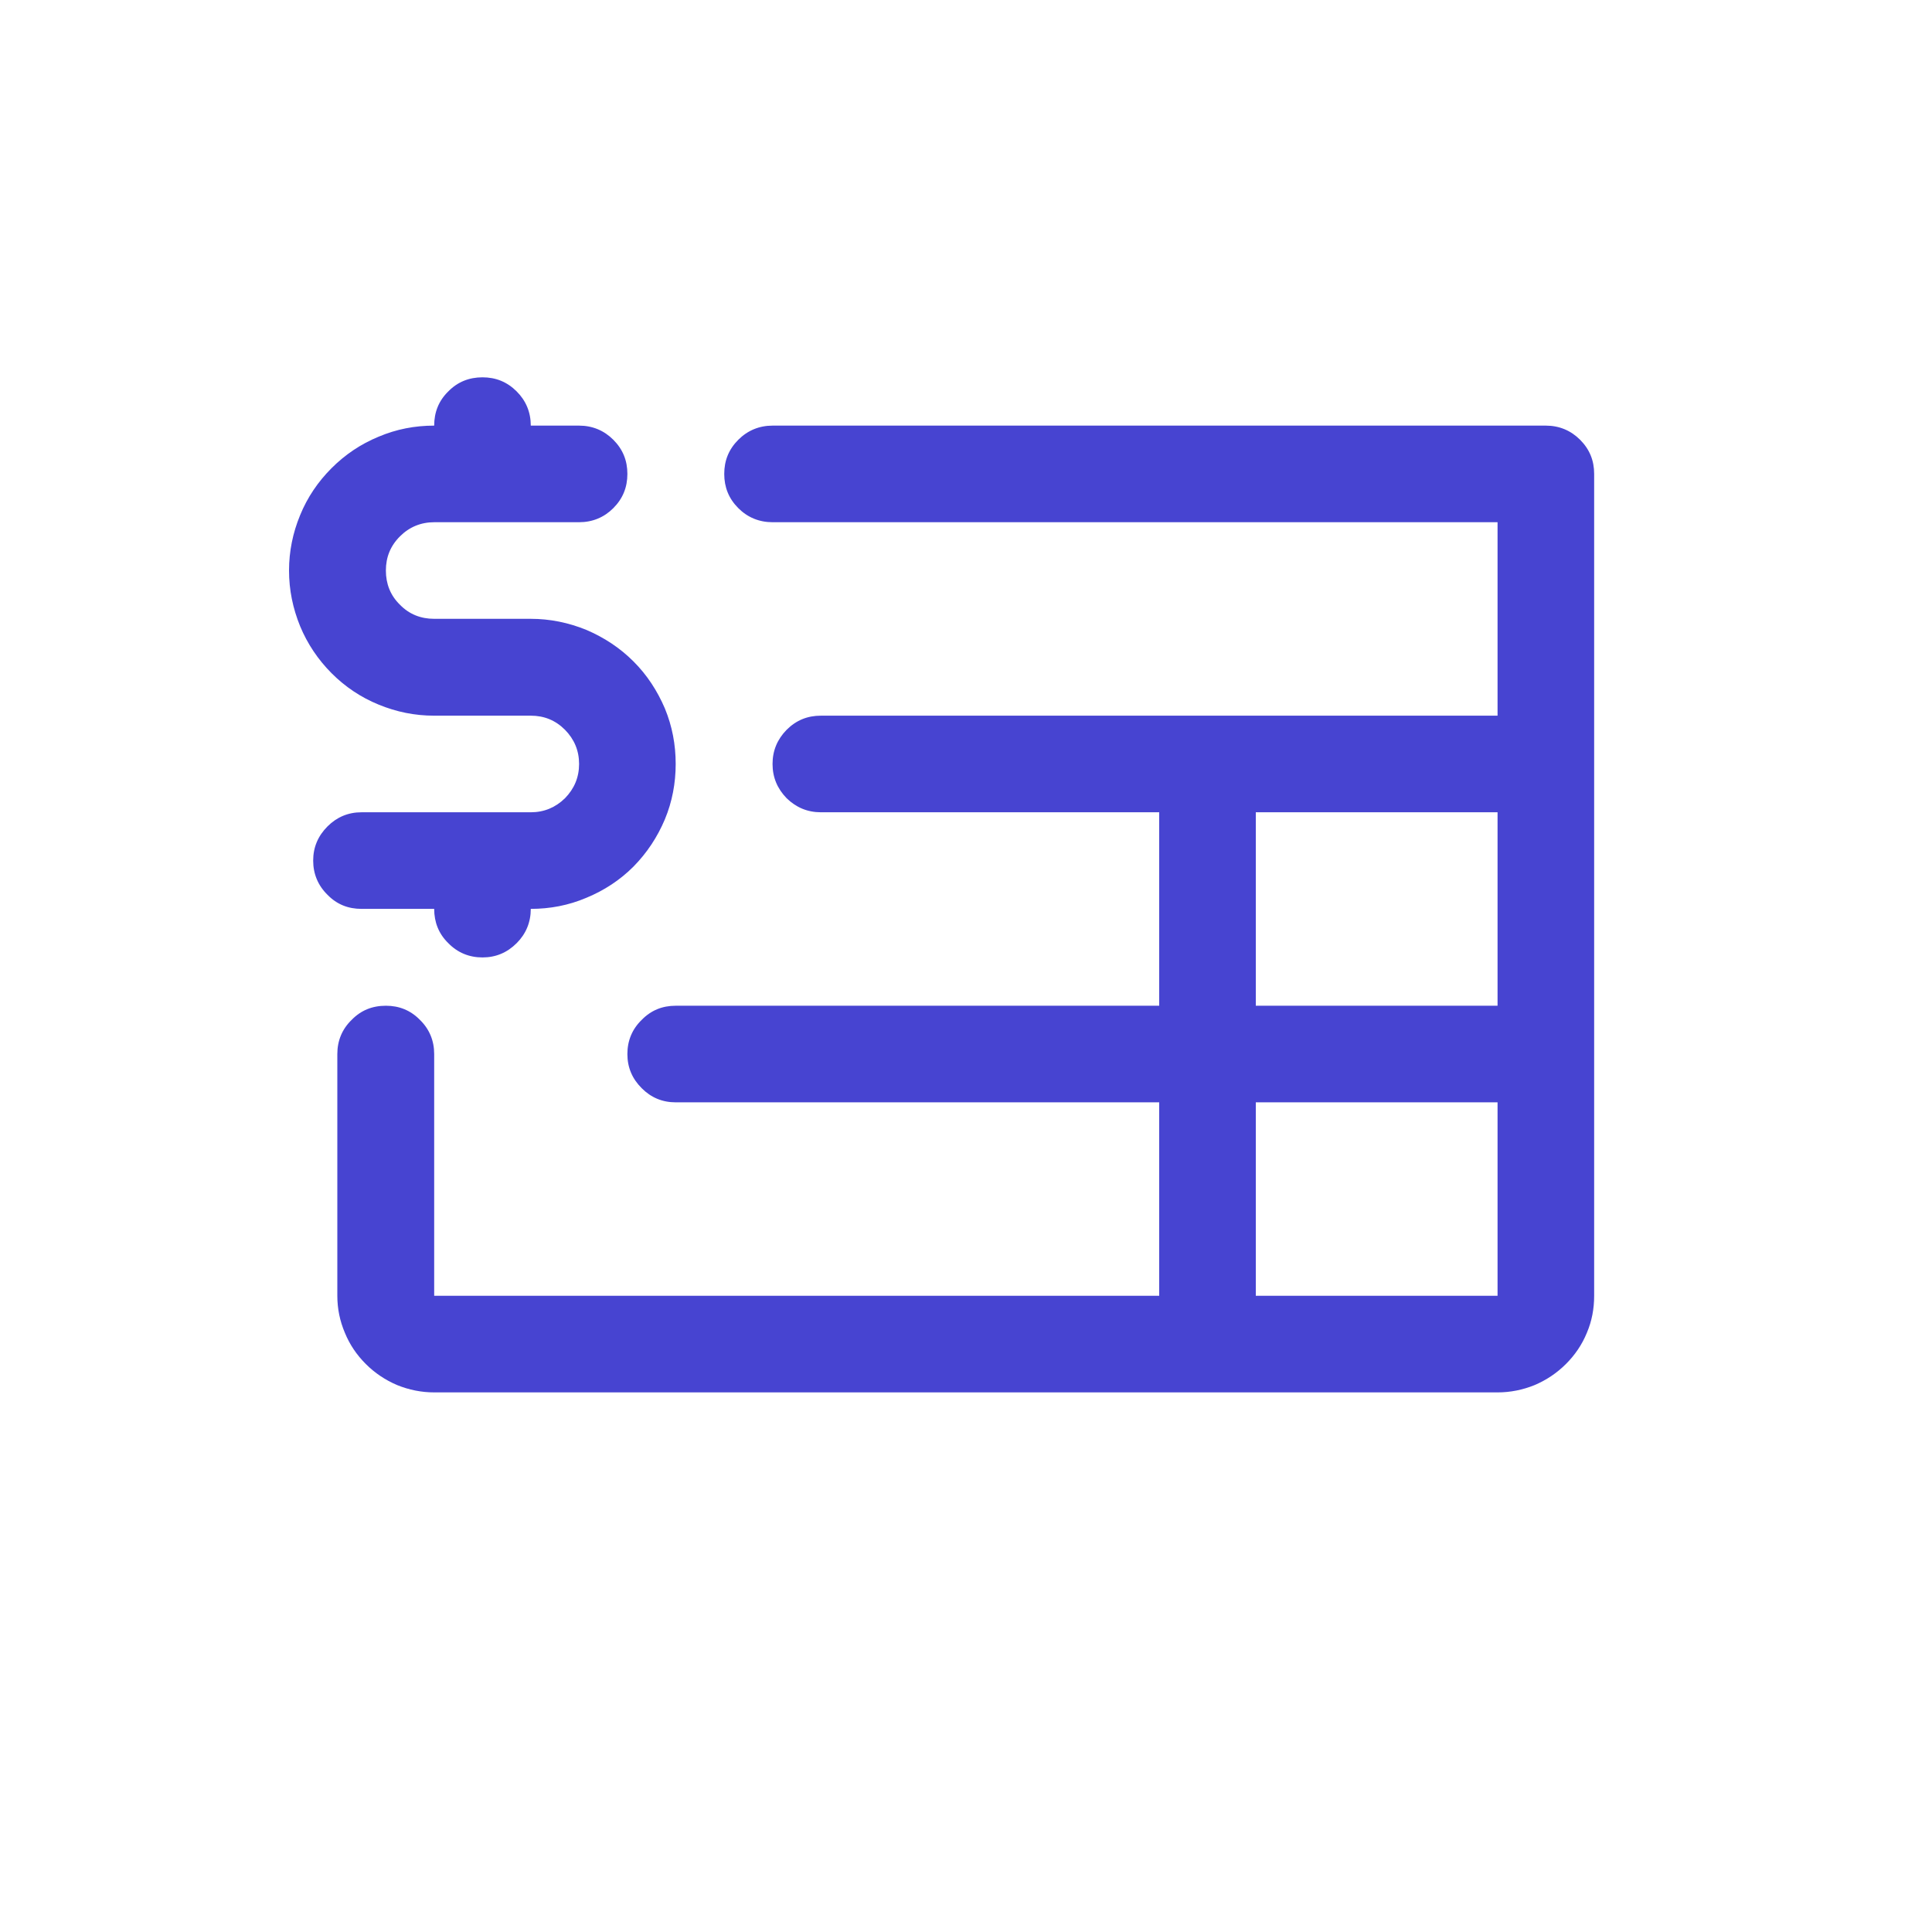 <svg xmlns="http://www.w3.org/2000/svg" xmlns:xlink="http://www.w3.org/1999/xlink" width="40" zoomAndPan="magnify" viewBox="0 0 30 30" height="40" preserveAspectRatio="xMidYMid meet" version="1.0"><path fill="#4744d1" d="M 5.613 14.113 C 5.406 14.113 5.23 14.043 5.086 13.895 C 4.938 13.75 4.863 13.57 4.863 13.363 C 4.863 13.156 4.938 12.98 5.086 12.832 C 5.23 12.688 5.406 12.613 5.613 12.613 L 8.242 12.613 C 8.449 12.613 8.625 12.539 8.773 12.395 C 8.918 12.246 8.992 12.07 8.992 11.863 C 8.992 11.656 8.918 11.48 8.773 11.332 C 8.625 11.184 8.449 11.113 8.242 11.113 L 6.742 11.113 C 6.441 11.113 6.156 11.055 5.879 10.941 C 5.602 10.828 5.359 10.664 5.148 10.453 C 4.938 10.242 4.773 9.996 4.66 9.723 C 4.547 9.445 4.488 9.16 4.488 8.859 C 4.488 8.562 4.547 8.273 4.66 8 C 4.773 7.723 4.938 7.48 5.148 7.27 C 5.359 7.059 5.602 6.895 5.879 6.781 C 6.156 6.664 6.441 6.609 6.742 6.609 C 6.742 6.402 6.812 6.223 6.961 6.078 C 7.105 5.93 7.285 5.859 7.492 5.859 C 7.699 5.859 7.875 5.93 8.023 6.078 C 8.168 6.223 8.242 6.402 8.242 6.609 L 8.992 6.609 C 9.199 6.609 9.379 6.684 9.523 6.828 C 9.672 6.977 9.742 7.152 9.742 7.359 C 9.742 7.566 9.672 7.742 9.523 7.891 C 9.379 8.035 9.199 8.109 8.992 8.109 L 6.742 8.109 C 6.535 8.109 6.355 8.184 6.211 8.328 C 6.062 8.477 5.992 8.652 5.992 8.859 C 5.992 9.066 6.062 9.246 6.211 9.391 C 6.355 9.539 6.535 9.609 6.742 9.609 L 8.242 9.609 C 8.539 9.609 8.828 9.668 9.105 9.781 C 9.379 9.898 9.625 10.059 9.836 10.27 C 10.047 10.48 10.207 10.727 10.324 11 C 10.438 11.277 10.492 11.562 10.492 11.863 C 10.492 12.16 10.438 12.449 10.324 12.723 C 10.207 13 10.047 13.242 9.836 13.457 C 9.625 13.668 9.379 13.828 9.105 13.941 C 8.828 14.059 8.539 14.113 8.242 14.113 C 8.242 14.32 8.168 14.5 8.023 14.645 C 7.875 14.793 7.699 14.867 7.492 14.867 C 7.285 14.867 7.105 14.793 6.961 14.645 C 6.812 14.5 6.742 14.32 6.742 14.113 Z M 24.754 7.359 L 24.754 20.121 C 24.754 20.32 24.719 20.512 24.641 20.695 C 24.566 20.879 24.457 21.039 24.316 21.18 C 24.176 21.32 24.012 21.43 23.828 21.508 C 23.645 21.582 23.453 21.621 23.254 21.621 L 6.742 21.621 C 6.543 21.621 6.352 21.582 6.168 21.508 C 5.984 21.43 5.82 21.32 5.68 21.18 C 5.539 21.039 5.43 20.879 5.355 20.695 C 5.277 20.512 5.238 20.32 5.238 20.121 L 5.238 16.367 C 5.238 16.16 5.312 15.98 5.461 15.836 C 5.605 15.688 5.781 15.617 5.992 15.617 C 6.199 15.617 6.375 15.688 6.52 15.836 C 6.668 15.98 6.742 16.16 6.742 16.367 L 6.742 20.121 L 18 20.121 L 18 17.117 L 10.492 17.117 C 10.285 17.117 10.109 17.043 9.965 16.898 C 9.816 16.75 9.742 16.574 9.742 16.367 C 9.742 16.16 9.816 15.98 9.965 15.836 C 10.109 15.688 10.285 15.617 10.492 15.617 L 18 15.617 L 18 12.613 L 12.746 12.613 C 12.539 12.613 12.363 12.539 12.215 12.395 C 12.07 12.246 11.996 12.07 11.996 11.863 C 11.996 11.656 12.07 11.48 12.215 11.332 C 12.363 11.184 12.539 11.113 12.746 11.113 L 23.254 11.113 L 23.254 8.109 L 11.996 8.109 C 11.789 8.109 11.609 8.035 11.465 7.891 C 11.316 7.742 11.246 7.566 11.246 7.359 C 11.246 7.152 11.316 6.977 11.465 6.828 C 11.609 6.684 11.789 6.609 11.996 6.609 L 24.004 6.609 C 24.211 6.609 24.391 6.684 24.535 6.828 C 24.684 6.977 24.754 7.152 24.754 7.359 Z M 19.5 15.617 L 23.254 15.617 L 23.254 12.613 L 19.5 12.613 Z M 23.254 20.121 L 23.254 17.117 L 19.5 17.117 L 19.5 20.121 Z M 23.254 20.121 " fill-opacity="1" fill-rule="nonzero"/></svg>